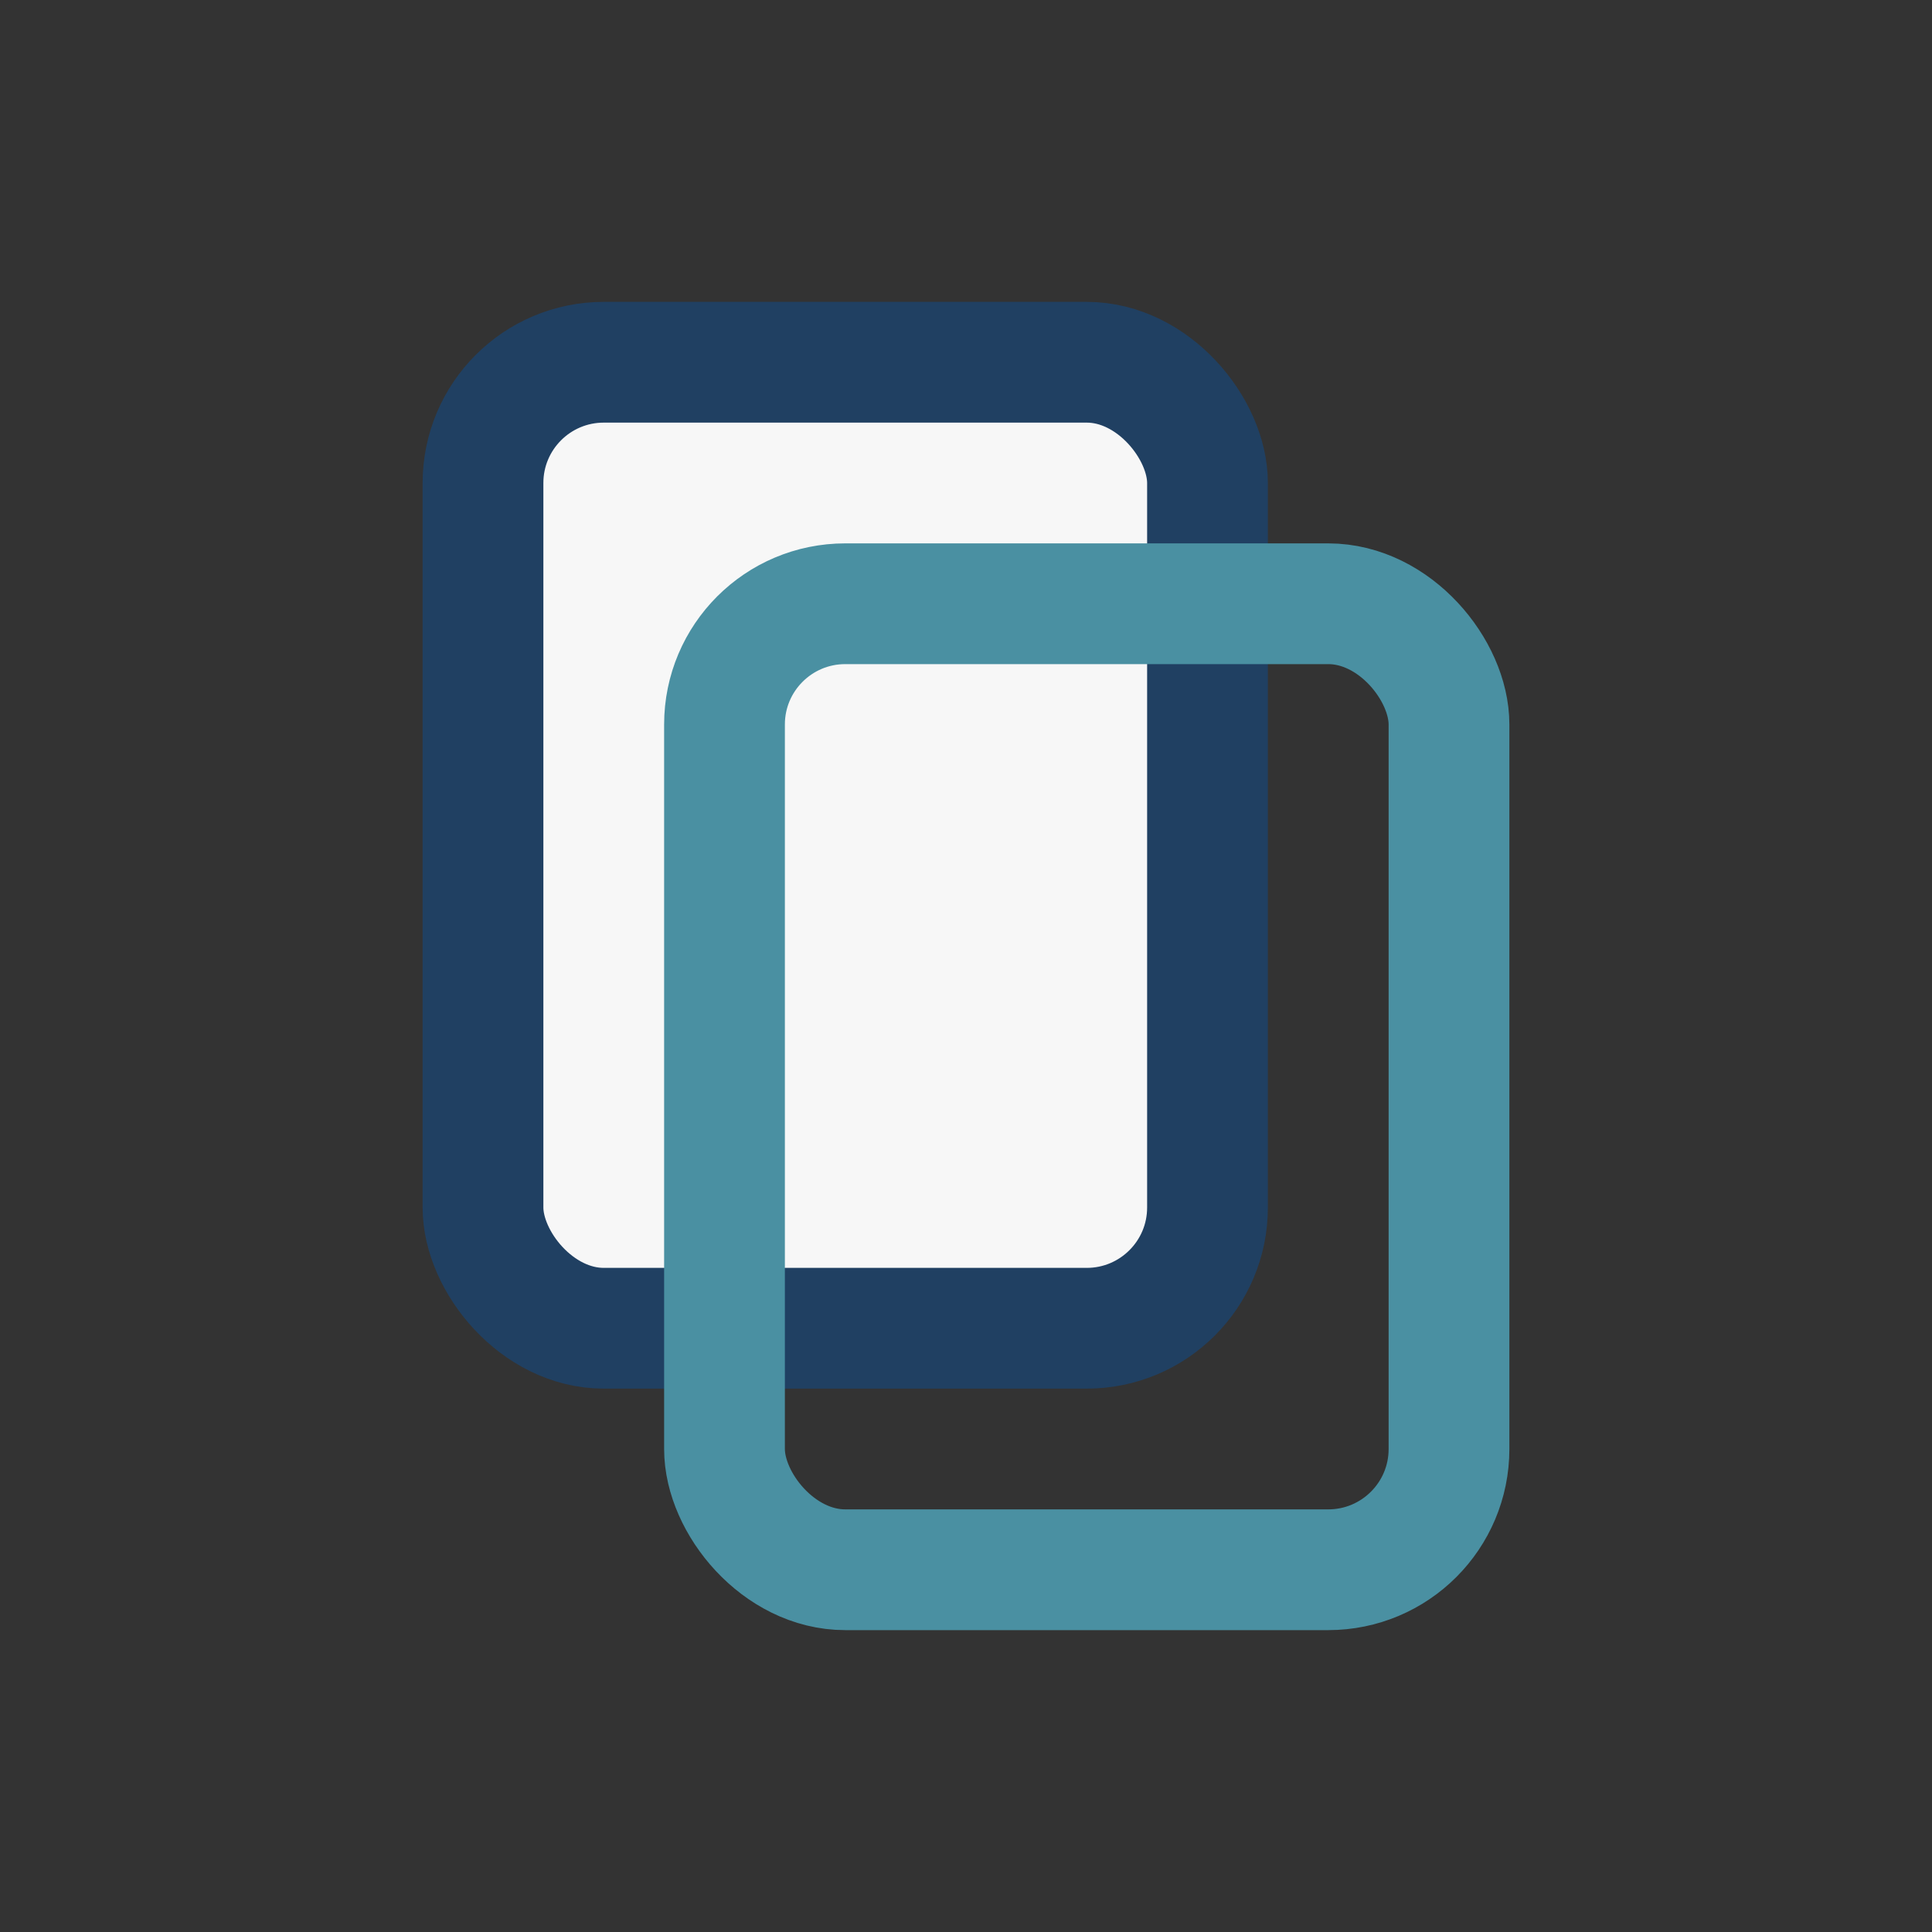 <?xml version="1.0" encoding="UTF-8"?>
<svg xmlns="http://www.w3.org/2000/svg" width="32" height="32" viewBox="0 0 32 32"><rect x="0" y="0" width="32" height="32" fill="#333333" stroke="none"/><rect x="8" y="6" width="12" height="16" rx="2" fill="#F7F7F7" stroke="#204062" stroke-width="2"/><rect x="12" y="10" width="12" height="16" rx="2" fill="none" stroke="#4A90A2" stroke-width="2"/></svg>